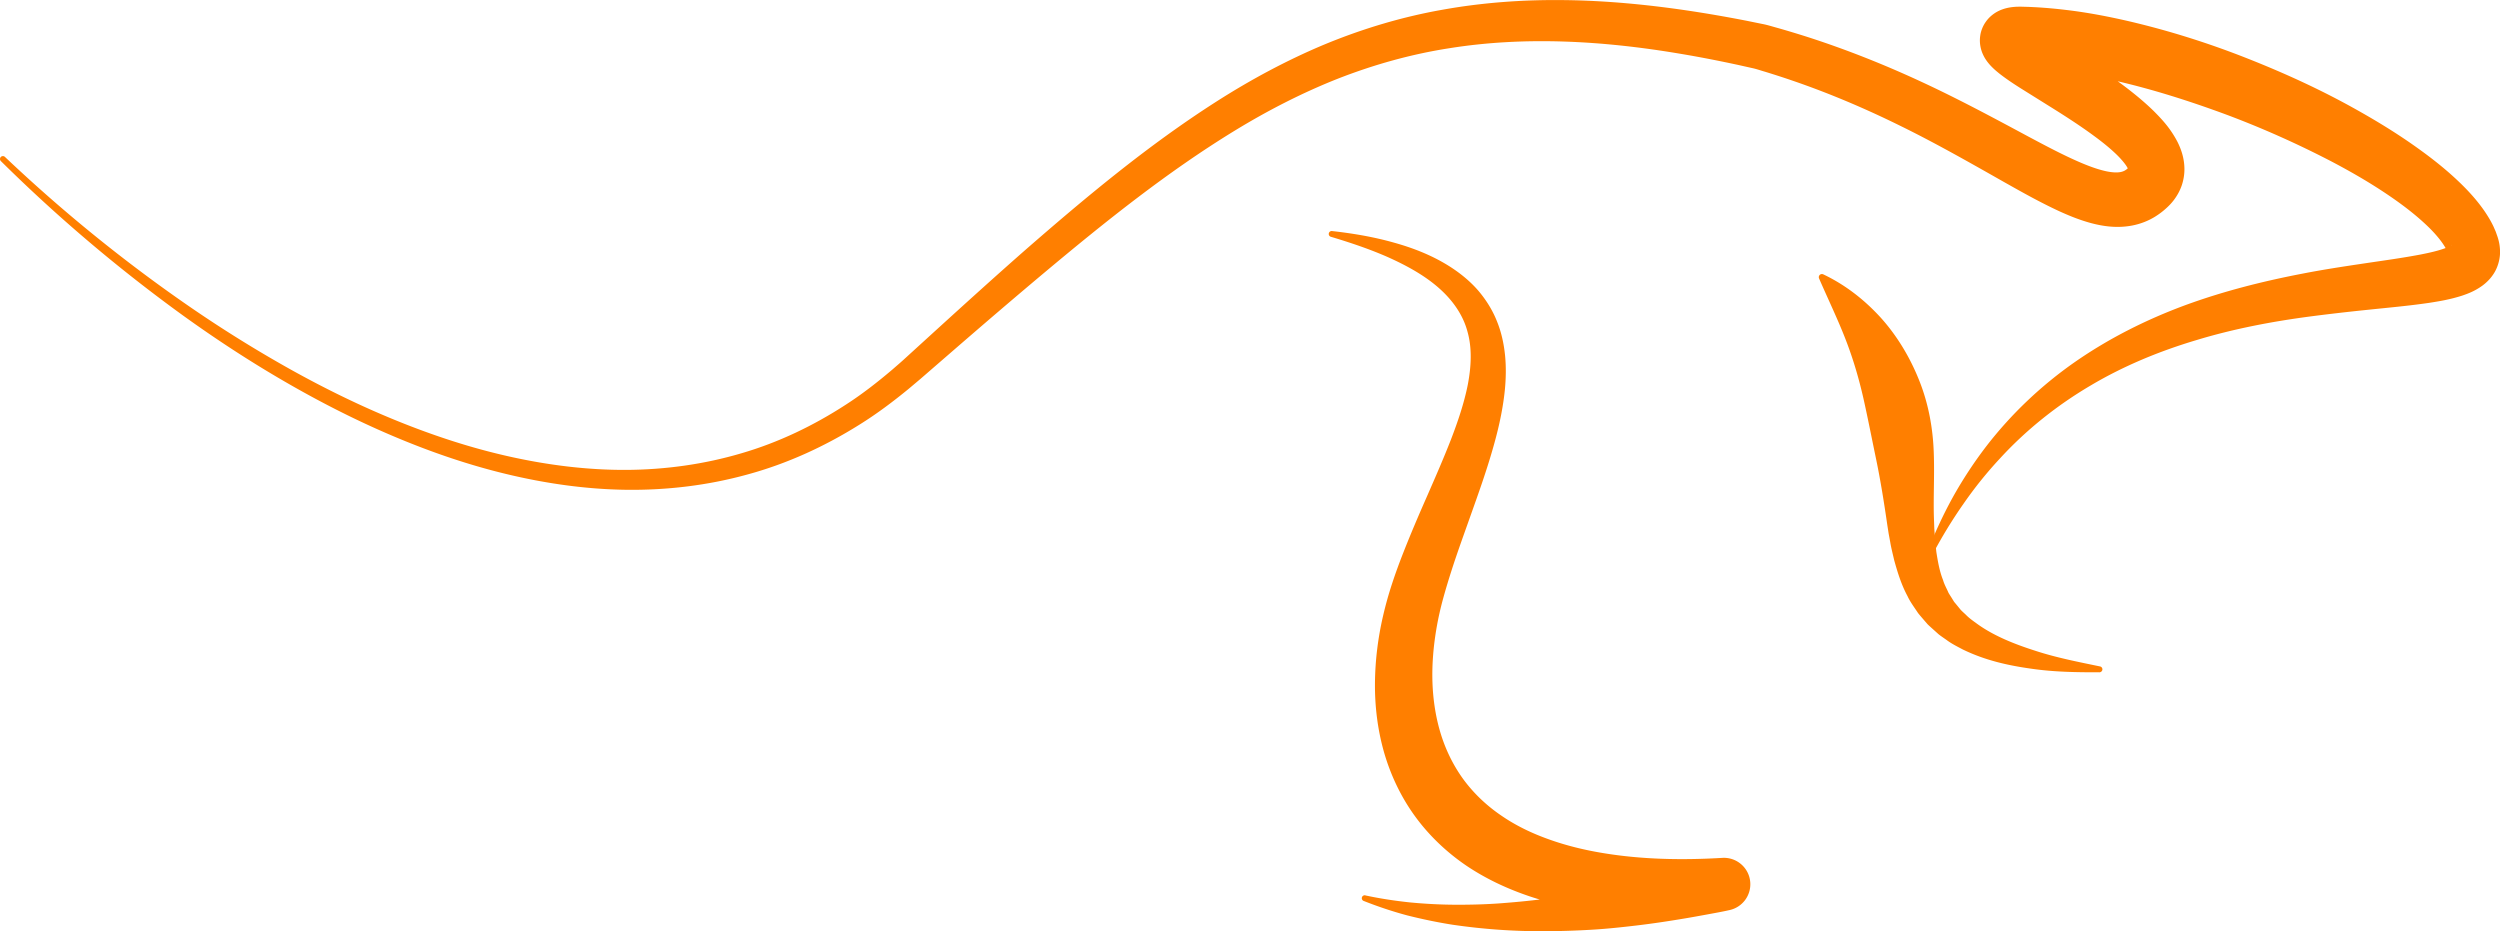 <svg xmlns="http://www.w3.org/2000/svg" xml:space="preserve" id="Ebene_1" x="0" y="0" version="1.1" viewBox="0 0 854.23 318.23"><style>.st0{fill:#ff7f00}</style><path d="M1.69 53.62C21.4 72.3 42.55 89.47 64.87 104.84a435.3 435.3 0 0 0 34.49 21.44c11.82 6.58 23.98 12.53 36.48 17.59 12.49 5.06 25.33 9.27 38.43 12.17 13.09 2.91 26.44 4.58 39.76 4.52 13.32-.08 26.58-1.92 39.28-5.67 12.72-3.7 24.75-9.49 35.83-16.7 5.56-3.59 10.79-7.68 15.84-11.97 1.25-1.1 2.5-2.15 3.75-3.29l3.77-3.44 7.55-6.88c10.07-9.16 20.18-18.32 30.44-27.33 20.58-17.93 41.69-35.58 65.09-50.54 11.69-7.46 24.02-14.13 36.97-19.54 12.96-5.37 26.55-9.45 40.42-11.89C506.84.82 520.93-.16 534.91.04c13.99.19 27.89 1.52 41.61 3.55 6.86 1.02 13.68 2.21 20.47 3.54l5.25 1.07c1.74.32 3.56.93 5.3 1.39 3.36.96 6.7 1.97 10.03 3.03 13.29 4.28 26.3 9.45 38.91 15.31 12.61 5.83 24.84 12.42 36.76 18.82 5.95 3.17 11.86 6.31 17.6 8.77 2.85 1.22 5.66 2.25 8.18 2.85 2.53.62 4.66.68 5.86.35.62-.16 1.08-.36 1.57-.72.43-.28 1.29-1.12 1.16-1.07-.03-.08-.35.62-.32.96 0 .34-.01.03-.37-.6-.71-1.32-2.49-3.4-4.55-5.28-2.08-1.93-4.5-3.84-7.03-5.69-5.08-3.74-10.64-7.27-16.35-10.82l-8.76-5.47c-1.5-.96-3.02-1.94-4.61-3.07-.8-.57-1.61-1.16-2.5-1.86-.9-.74-1.81-1.45-3.11-2.85-.32-.36-.69-.8-1.1-1.35-.43-.62-.89-1.26-1.45-2.53-.24-.55-.55-1.41-.74-2.4-.2-1.01-.31-2.35-.08-3.84.22-1.53.86-3.14 1.68-4.37.85-1.28 1.73-2.11 2.57-2.76.77-.59 1.51-1.01 2.06-1.27.65-.32 1.03-.44 1.55-.63.82-.27 1.51-.42 2.07-.52 1.13-.2 1.92-.24 2.64-.28l1.13-.02.75.02 1.44.04c.98.02 1.87.08 2.79.12 3.66.2 7.29.53 10.87.97 7.18.85 14.19 2.21 21.11 3.8 13.82 3.23 27.24 7.47 40.3 12.62 13.05 5.14 25.82 10.98 38.11 17.92 6.15 3.46 12.21 7.15 18.1 11.23 5.89 4.1 11.66 8.5 17.1 13.8 2.72 2.66 5.36 5.55 7.78 8.98 1.2 1.74 2.37 3.6 3.37 5.74l.72 1.66.63 1.79c.46 1.42.89 3.3.83 5.48-.04 2.19-.73 4.69-1.91 6.67-1.18 1.98-2.64 3.36-3.95 4.36-2.67 1.96-4.94 2.8-7.03 3.52-4.16 1.34-7.78 1.93-11.37 2.49-7.12 1.04-13.9 1.63-20.65 2.34-6.74.69-13.39 1.45-20 2.31-13.22 1.75-26.25 4.25-38.86 8.08-12.62 3.77-24.86 8.81-36.18 15.54-11.33 6.68-21.79 14.97-30.81 24.77-4.54 4.87-8.75 10.09-12.57 15.61a161.64 161.64 0 0 0-10.54 17.26c-.26.49-.86.68-1.35.42-.46-.24-.65-.79-.47-1.26 2.51-6.38 5.39-12.64 8.73-18.69a144.11 144.11 0 0 1 11.42-17.38c8.51-11.03 18.81-20.81 30.36-28.85 11.56-8.03 24.26-14.41 37.43-19.29 13.19-4.85 26.82-8.28 40.46-10.89 6.81-1.33 13.65-2.37 20.42-3.38 6.75-1.01 13.5-1.92 19.8-3.13 3.11-.61 6.19-1.32 8.47-2.2 1.11-.41 2-.95 2.04-1.06.02-.04-.22.11-.54.61-.34.5-.56 1.31-.57 1.8-.03.47.05.66-.04.47l-.25-.6-.33-.66c-.49-.92-1.14-1.94-1.91-2.97-1.56-2.08-3.57-4.2-5.79-6.22-4.43-4.07-9.62-7.83-15.01-11.33-5.4-3.5-11.08-6.73-16.88-9.77-11.64-6.03-23.72-11.42-36.08-16.02-12.37-4.56-24.95-8.55-37.65-11.46-6.35-1.43-12.72-2.63-19.05-3.47-3.16-.42-6.32-.74-9.45-.94-.77-.04-1.58-.1-2.31-.12l-1.11-.04-.53-.02h-.15c-.13 0-.19.02.1-.03.14-.03.41-.08.83-.22a8.667 8.667 0 0 0 2.47-1.33c.67-.52 1.4-1.2 2.13-2.3.7-1.06 1.26-2.47 1.45-3.78.2-1.28.1-2.41-.06-3.21-.15-.78-.4-1.43-.55-1.79-.4-.88-.62-1.16-.8-1.43-.15-.21-.26-.32-.29-.37-.15-.14.25.25.66.58.44.36 1 .78 1.58 1.2 1.18.85 2.5 1.75 3.85 2.65l8.45 5.51c5.77 3.76 11.64 7.63 17.43 12.08 2.89 2.25 5.77 4.64 8.61 7.41 2.81 2.83 5.69 5.85 8.15 10.58 1.18 2.38 2.31 5.38 2.36 9.14.03 1.85-.29 3.84-.9 5.66-.62 1.83-1.54 3.46-2.54 4.82-.98 1.35-2.16 2.51-3.09 3.31-.98.88-2.08 1.7-3.26 2.45-2.35 1.51-5.11 2.59-7.82 3.13-2.71.55-5.34.61-7.72.41-2.39-.2-4.58-.66-6.61-1.2-4.07-1.11-7.61-2.58-10.98-4.12-6.69-3.11-12.72-6.53-18.7-9.89-11.9-6.75-23.5-13.35-35.47-19.22-11.94-5.89-24.16-11.09-36.69-15.39-3.13-1.08-6.28-2.09-9.45-3.07-1.55-.43-2.94-.96-4.55-1.29l-4.73-1.06c-6.53-1.41-13.1-2.7-19.68-3.8-26.28-4.45-53.03-6.06-79-1.9-12.98 2.02-25.68 5.57-37.96 10.36-12.26 4.84-24.09 10.92-35.48 17.88-22.78 13.94-43.94 30.87-64.72 48.27-10.39 8.71-20.7 17.55-30.98 26.46l-7.71 6.68-3.85 3.34-3.99 3.36c-5.39 4.43-10.99 8.63-16.93 12.32-11.84 7.42-24.71 13.32-38.21 16.98-13.48 3.73-27.47 5.39-41.36 5.23-13.9-.18-27.69-2.17-41.1-5.41-13.42-3.23-26.46-7.77-39.09-13.15-12.64-5.38-24.86-11.64-36.7-18.51-11.84-6.86-23.3-14.36-34.39-22.34A533.218 533.218 0 0 1 .3 55.05c-.39-.39-.4-1.02-.01-1.42.38-.38 1.01-.39 1.4-.01" class="st0"/><path d="M717.36 229.72c-7.73.01-15.53-.09-23.35-1.24-7.81-1.09-15.73-2.84-23.38-6.58-1.88-1-3.8-1.94-5.56-3.27-.89-.63-1.81-1.23-2.68-1.92l-2.49-2.24c-.41-.38-.84-.75-1.24-1.15l-1.11-1.28c-.73-.86-1.49-1.71-2.19-2.6-1.22-1.87-2.64-3.72-3.57-5.74-2.15-3.99-3.41-8.16-4.55-12.26-.46-2.03-1.01-4.1-1.34-6.09l-.56-3.02-.46-2.96c-1.14-7.9-2.35-15.42-3.84-22.55-1.48-7.14-2.8-13.9-4.3-20.62-1.53-6.71-3.45-13.36-6.06-20.09-2.6-6.75-5.85-13.47-9.11-20.95l-.01-.03c-.23-.54.01-1.16.55-1.4.29-.13.61-.11.88.01 7.43 3.52 14.03 8.63 19.68 14.84 5.61 6.23 10.05 13.67 13.17 21.57 3.15 7.91 4.63 16.3 4.91 24.39.31 8.11-.21 15.92.09 23.3l.1 2.76.18 2.69c.08 1.82.34 3.5.51 5.26.53 3.37 1.11 6.71 2.3 9.65.44 1.58 1.25 2.9 1.87 4.38.4.68.84 1.32 1.25 2l.63 1.02c.24.32.51.61.76.92l1.53 1.87c.56.59 1.19 1.13 1.79 1.7 1.14 1.2 2.57 2.15 3.95 3.17 5.62 4.03 12.56 6.81 19.67 9.08 7.13 2.35 14.64 3.81 22.16 5.37l.04.01c.54.11.89.64.78 1.19-.11.48-.53.81-1 .81m-250.8 76.24c5.02 1.08 10.07 1.84 15.13 2.38 5.07.49 10.14.76 15.21.8 5.07.03 10.13-.09 15.18-.44 5.05-.37 10.08-.84 15.1-1.47 10.03-1.29 19.97-3.16 29.82-5.34 4.92-1.11 9.81-2.33 14.66-3.69 2.41-.7 4.83-1.39 7.2-2.18l3.53-1.21c1.14-.4 2.38-.85 3.36-1.25l3.37 17.78c-14.46 1.41-29.24 1.81-44.2-.1-7.46-1-14.98-2.52-22.36-5-7.37-2.49-14.64-5.84-21.37-10.35-6.7-4.53-12.81-10.27-17.67-16.96-4.87-6.68-8.43-14.27-10.65-22.05-2.2-7.8-3.13-15.78-3.05-23.59.08-7.82 1.06-15.49 2.78-22.9.86-3.71 1.88-7.36 3.06-10.94 1.15-3.52 2.41-6.95 3.73-10.32 2.64-6.74 5.45-13.28 8.28-19.7 2.81-6.42 5.58-12.76 8.05-19.08 2.44-6.32 4.57-12.64 5.82-18.91 1.19-6.26 1.5-12.48-.12-18.16-1.52-5.7-5.09-10.8-9.96-15.03-4.86-4.24-10.86-7.52-17.1-10.33-6.28-2.78-12.9-5-19.61-7.01h-.01c-.53-.16-.83-.72-.67-1.25.14-.47.6-.76 1.07-.71 7.04.79 14.08 1.96 21.03 3.92 6.95 1.93 13.86 4.62 20.22 8.86 3.17 2.13 6.2 4.64 8.81 7.68 2.58 3.05 4.79 6.56 6.29 10.36 1.55 3.79 2.39 7.8 2.79 11.76.38 3.96.29 7.89-.08 11.7-.77 7.63-2.55 14.87-4.62 21.83-2.06 6.98-4.46 13.71-6.82 20.34-2.34 6.64-4.73 13.14-6.81 19.63-1.04 3.24-2.01 6.47-2.89 9.67-.85 3.14-1.57 6.3-2.13 9.46-1.11 6.34-1.67 12.7-1.47 18.93.21 6.22 1.16 12.3 2.94 17.97 1.79 5.67 4.43 10.92 7.87 15.56 3.46 4.62 7.72 8.66 12.64 12.01 4.89 3.39 10.43 6.08 16.33 8.17 5.89 2.12 12.14 3.65 18.56 4.7 12.86 2.13 26.35 2.45 39.86 1.68l.87-.05c4.98-.28 9.25 3.52 9.53 8.5a9.035 9.035 0 0 1-7.02 9.32c-1.49.34-2.74.58-4.08.84l-3.95.73c-2.63.48-5.23.96-7.85 1.39-5.23.88-10.45 1.66-15.7 2.29-5.25.62-10.49 1.19-15.77 1.49-5.27.31-10.55.48-15.83.5-10.55.06-21.12-.69-31.54-2.22-5.21-.82-10.37-1.9-15.46-3.18-5.08-1.36-10.06-3.03-14.91-4.95a.99.99 0 0 1-.56-1.3c.18-.46.67-.71 1.14-.61z" class="st0"/></svg>